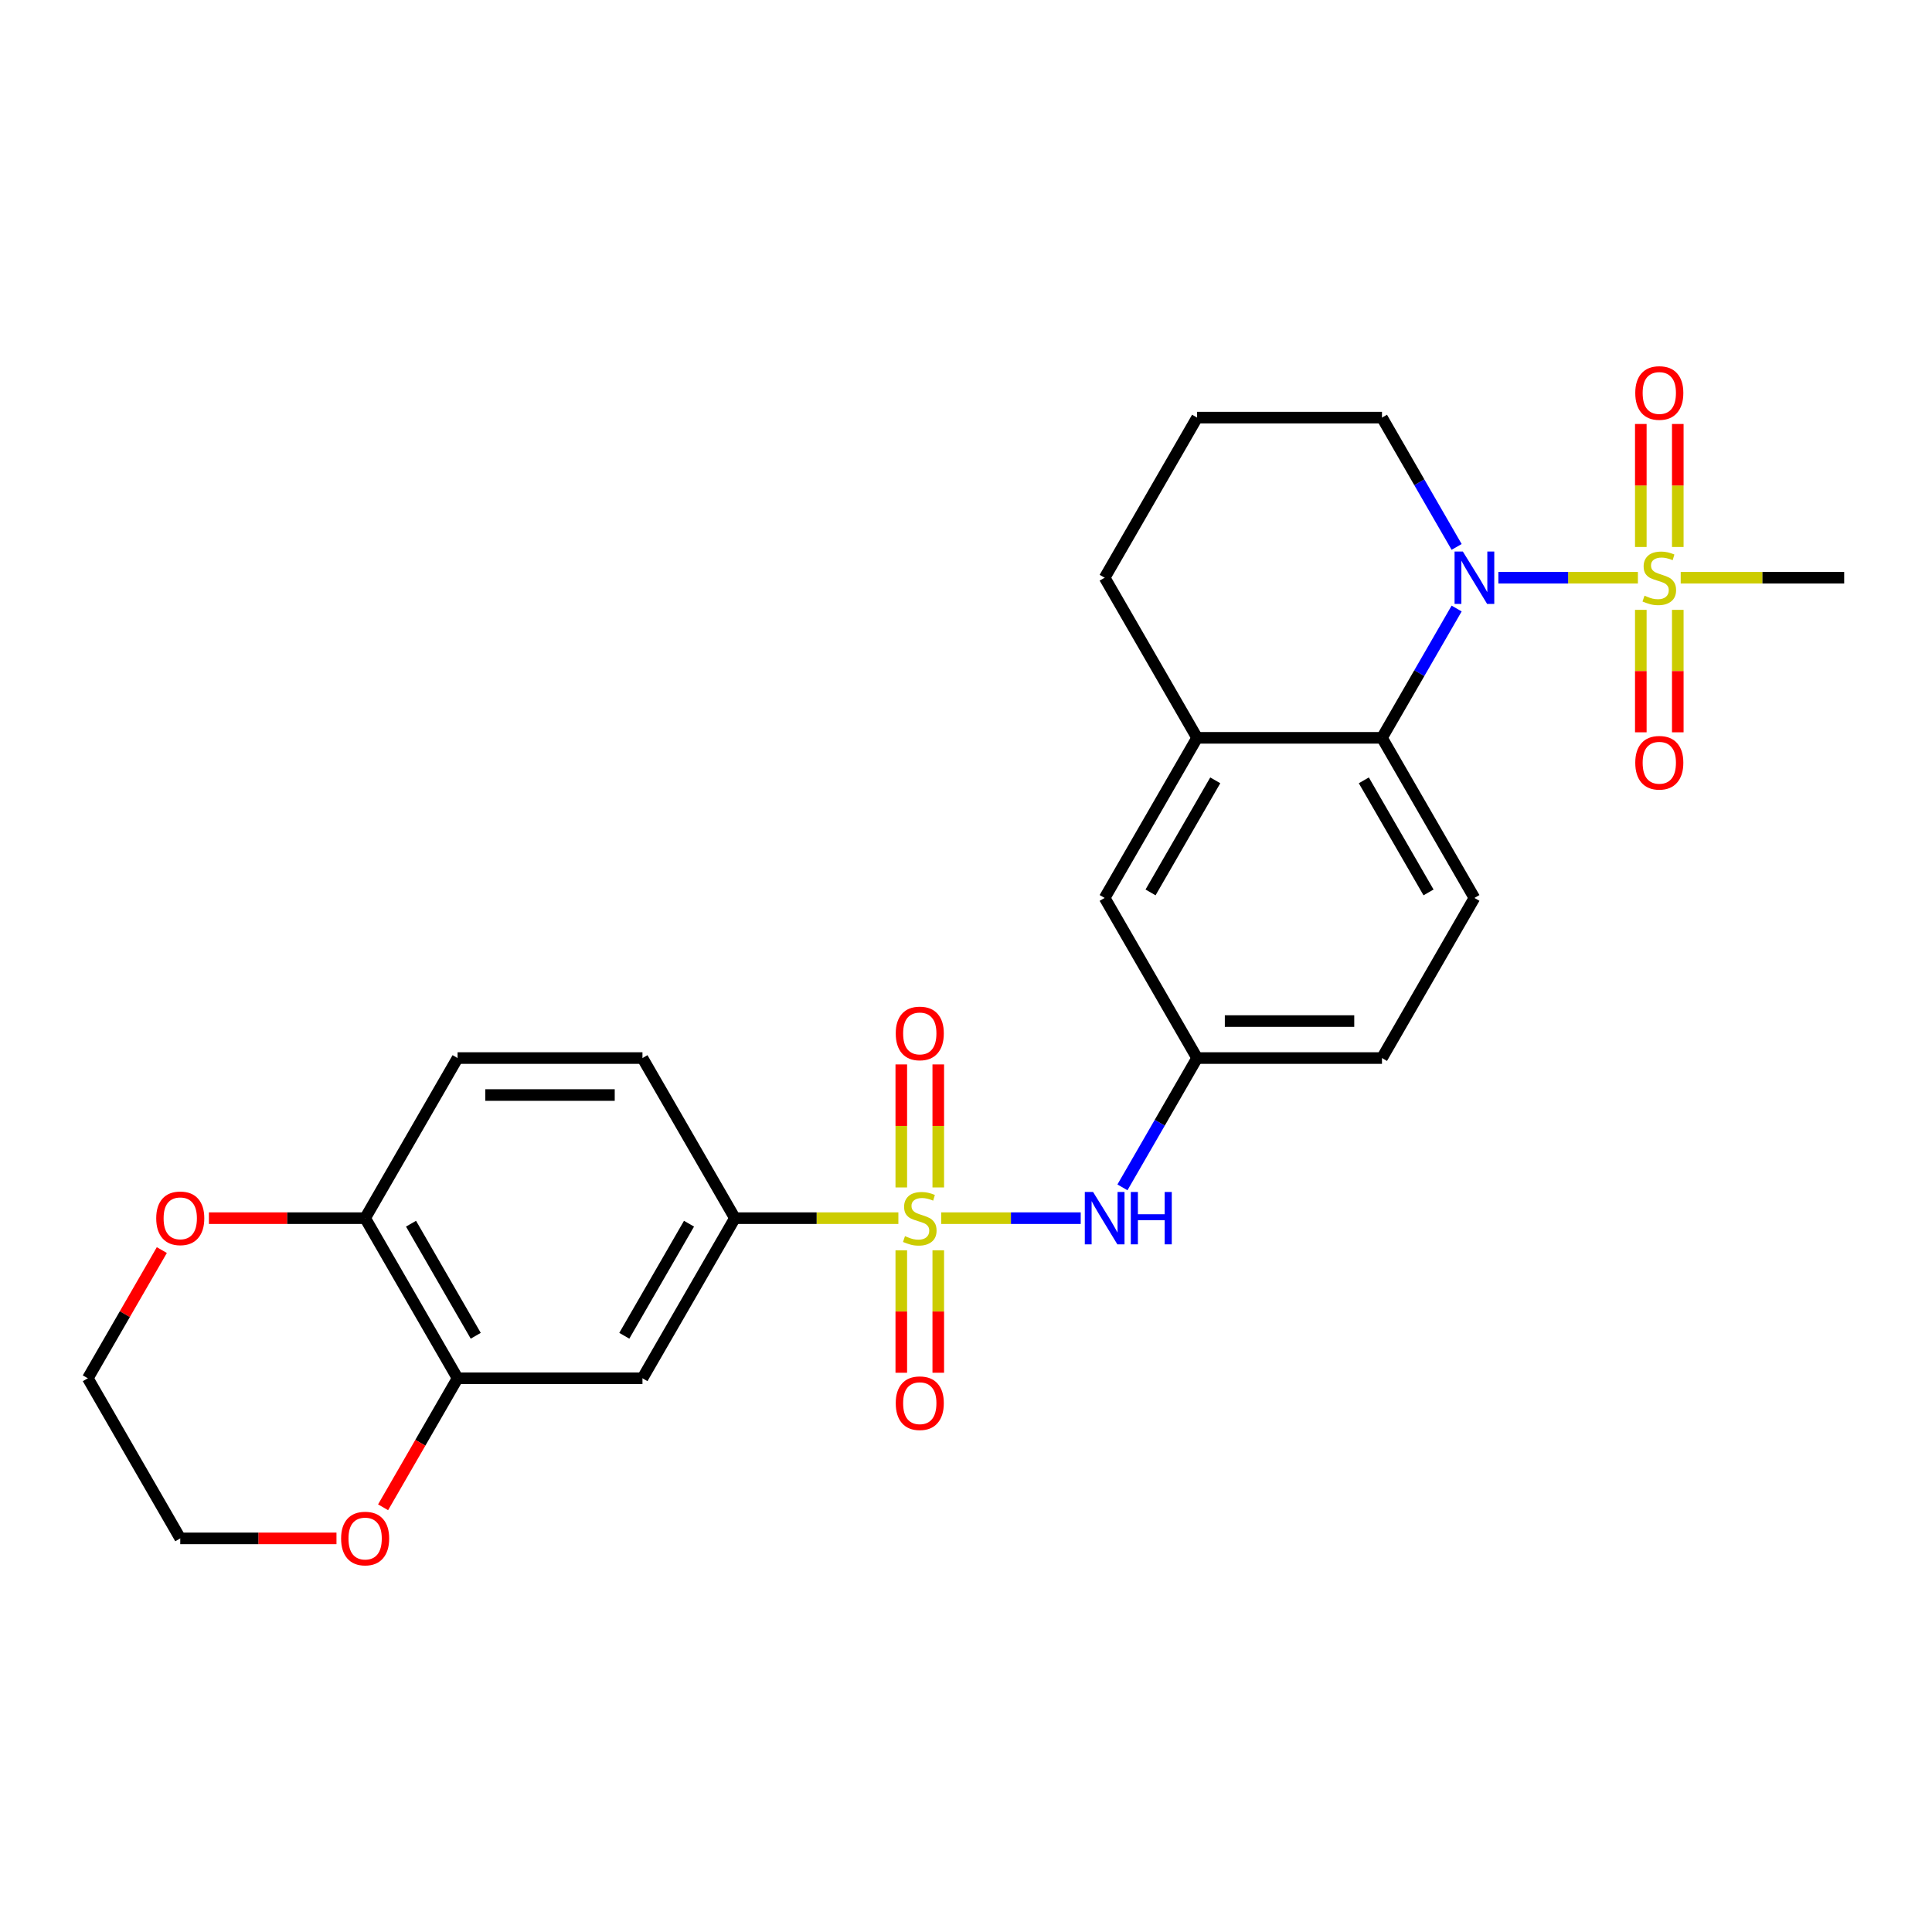 <?xml version='1.0' encoding='iso-8859-1'?>
<svg version='1.1' baseProfile='full'
              xmlns='http://www.w3.org/2000/svg'
                      xmlns:rdkit='http://www.rdkit.org/xml'
                      xmlns:xlink='http://www.w3.org/1999/xlink'
                  xml:space='preserve'
width='1000px' height='1000px' viewBox='0 0 1000 1000'>
<!-- END OF HEADER -->
<rect style='opacity:1.0;fill:#FFFFFF;stroke:none' width='1000' height='1000' x='0' y='0'> </rect>
<path class='bond-3' d='M 464.995,630.52 L 422.689,630.52' style='fill:none;fill-rule:evenodd;stroke:#CCCC00;stroke-width:6px;stroke-linecap:butt;stroke-linejoin:miter;stroke-opacity:1' />
<path class='bond-3' d='M 422.689,630.52 L 380.383,630.52' style='fill:none;fill-rule:evenodd;stroke:#000000;stroke-width:6px;stroke-linecap:butt;stroke-linejoin:miter;stroke-opacity:1' />
<path class='bond-4' d='M 487.158,630.52 L 523.268,630.52' style='fill:none;fill-rule:evenodd;stroke:#CCCC00;stroke-width:6px;stroke-linecap:butt;stroke-linejoin:miter;stroke-opacity:1' />
<path class='bond-4' d='M 523.268,630.52 L 559.378,630.52' style='fill:none;fill-rule:evenodd;stroke:#0000FF;stroke-width:6px;stroke-linecap:butt;stroke-linejoin:miter;stroke-opacity:1' />
<path class='bond-8' d='M 485.646,614.616 L 485.646,582.781' style='fill:none;fill-rule:evenodd;stroke:#CCCC00;stroke-width:6px;stroke-linecap:butt;stroke-linejoin:miter;stroke-opacity:1' />
<path class='bond-8' d='M 485.646,582.781 L 485.646,550.945' style='fill:none;fill-rule:evenodd;stroke:#FF0000;stroke-width:6px;stroke-linecap:butt;stroke-linejoin:miter;stroke-opacity:1' />
<path class='bond-8' d='M 466.507,614.616 L 466.507,582.781' style='fill:none;fill-rule:evenodd;stroke:#CCCC00;stroke-width:6px;stroke-linecap:butt;stroke-linejoin:miter;stroke-opacity:1' />
<path class='bond-8' d='M 466.507,582.781 L 466.507,550.945' style='fill:none;fill-rule:evenodd;stroke:#FF0000;stroke-width:6px;stroke-linecap:butt;stroke-linejoin:miter;stroke-opacity:1' />
<path class='bond-9' d='M 466.507,647.152 L 466.507,678.843' style='fill:none;fill-rule:evenodd;stroke:#CCCC00;stroke-width:6px;stroke-linecap:butt;stroke-linejoin:miter;stroke-opacity:1' />
<path class='bond-9' d='M 466.507,678.843 L 466.507,710.534' style='fill:none;fill-rule:evenodd;stroke:#FF0000;stroke-width:6px;stroke-linecap:butt;stroke-linejoin:miter;stroke-opacity:1' />
<path class='bond-9' d='M 485.646,647.152 L 485.646,678.843' style='fill:none;fill-rule:evenodd;stroke:#CCCC00;stroke-width:6px;stroke-linecap:butt;stroke-linejoin:miter;stroke-opacity:1' />
<path class='bond-9' d='M 485.646,678.843 L 485.646,710.534' style='fill:none;fill-rule:evenodd;stroke:#FF0000;stroke-width:6px;stroke-linecap:butt;stroke-linejoin:miter;stroke-opacity:1' />
<path class='bond-0' d='M 847.77,299.027 L 811.661,299.027' style='fill:none;fill-rule:evenodd;stroke:#CCCC00;stroke-width:6px;stroke-linecap:butt;stroke-linejoin:miter;stroke-opacity:1' />
<path class='bond-0' d='M 811.661,299.027 L 775.551,299.027' style='fill:none;fill-rule:evenodd;stroke:#0000FF;stroke-width:6px;stroke-linecap:butt;stroke-linejoin:miter;stroke-opacity:1' />
<path class='bond-10' d='M 849.282,315.659 L 849.282,347.35' style='fill:none;fill-rule:evenodd;stroke:#CCCC00;stroke-width:6px;stroke-linecap:butt;stroke-linejoin:miter;stroke-opacity:1' />
<path class='bond-10' d='M 849.282,347.35 L 849.282,379.041' style='fill:none;fill-rule:evenodd;stroke:#FF0000;stroke-width:6px;stroke-linecap:butt;stroke-linejoin:miter;stroke-opacity:1' />
<path class='bond-10' d='M 868.421,315.659 L 868.421,347.35' style='fill:none;fill-rule:evenodd;stroke:#CCCC00;stroke-width:6px;stroke-linecap:butt;stroke-linejoin:miter;stroke-opacity:1' />
<path class='bond-10' d='M 868.421,347.35 L 868.421,379.041' style='fill:none;fill-rule:evenodd;stroke:#FF0000;stroke-width:6px;stroke-linecap:butt;stroke-linejoin:miter;stroke-opacity:1' />
<path class='bond-11' d='M 868.421,283.123 L 868.421,251.288' style='fill:none;fill-rule:evenodd;stroke:#CCCC00;stroke-width:6px;stroke-linecap:butt;stroke-linejoin:miter;stroke-opacity:1' />
<path class='bond-11' d='M 868.421,251.288 L 868.421,219.453' style='fill:none;fill-rule:evenodd;stroke:#FF0000;stroke-width:6px;stroke-linecap:butt;stroke-linejoin:miter;stroke-opacity:1' />
<path class='bond-11' d='M 849.282,283.123 L 849.282,251.288' style='fill:none;fill-rule:evenodd;stroke:#CCCC00;stroke-width:6px;stroke-linecap:butt;stroke-linejoin:miter;stroke-opacity:1' />
<path class='bond-11' d='M 849.282,251.288 L 849.282,219.453' style='fill:none;fill-rule:evenodd;stroke:#FF0000;stroke-width:6px;stroke-linecap:butt;stroke-linejoin:miter;stroke-opacity:1' />
<path class='bond-20' d='M 869.933,299.027 L 912.239,299.027' style='fill:none;fill-rule:evenodd;stroke:#CCCC00;stroke-width:6px;stroke-linecap:butt;stroke-linejoin:miter;stroke-opacity:1' />
<path class='bond-20' d='M 912.239,299.027 L 954.545,299.027' style='fill:none;fill-rule:evenodd;stroke:#000000;stroke-width:6px;stroke-linecap:butt;stroke-linejoin:miter;stroke-opacity:1' />
<path class='bond-1' d='M 753.953,314.97 L 734.632,348.435' style='fill:none;fill-rule:evenodd;stroke:#0000FF;stroke-width:6px;stroke-linecap:butt;stroke-linejoin:miter;stroke-opacity:1' />
<path class='bond-1' d='M 734.632,348.435 L 715.311,381.9' style='fill:none;fill-rule:evenodd;stroke:#000000;stroke-width:6px;stroke-linecap:butt;stroke-linejoin:miter;stroke-opacity:1' />
<path class='bond-22' d='M 753.953,283.085 L 734.632,249.619' style='fill:none;fill-rule:evenodd;stroke:#0000FF;stroke-width:6px;stroke-linecap:butt;stroke-linejoin:miter;stroke-opacity:1' />
<path class='bond-22' d='M 734.632,249.619 L 715.311,216.154' style='fill:none;fill-rule:evenodd;stroke:#000000;stroke-width:6px;stroke-linecap:butt;stroke-linejoin:miter;stroke-opacity:1' />
<path class='bond-2' d='M 715.311,381.9 L 763.158,464.774' style='fill:none;fill-rule:evenodd;stroke:#000000;stroke-width:6px;stroke-linecap:butt;stroke-linejoin:miter;stroke-opacity:1' />
<path class='bond-2' d='M 705.913,403.901 L 739.406,461.912' style='fill:none;fill-rule:evenodd;stroke:#000000;stroke-width:6px;stroke-linecap:butt;stroke-linejoin:miter;stroke-opacity:1' />
<path class='bond-27' d='M 715.311,381.9 L 619.617,381.9' style='fill:none;fill-rule:evenodd;stroke:#000000;stroke-width:6px;stroke-linecap:butt;stroke-linejoin:miter;stroke-opacity:1' />
<path class='bond-5' d='M 380.383,630.52 L 332.536,713.393' style='fill:none;fill-rule:evenodd;stroke:#000000;stroke-width:6px;stroke-linecap:butt;stroke-linejoin:miter;stroke-opacity:1' />
<path class='bond-5' d='M 356.631,633.382 L 323.138,691.393' style='fill:none;fill-rule:evenodd;stroke:#000000;stroke-width:6px;stroke-linecap:butt;stroke-linejoin:miter;stroke-opacity:1' />
<path class='bond-18' d='M 380.383,630.52 L 332.536,547.647' style='fill:none;fill-rule:evenodd;stroke:#000000;stroke-width:6px;stroke-linecap:butt;stroke-linejoin:miter;stroke-opacity:1' />
<path class='bond-14' d='M 580.975,614.578 L 600.296,581.112' style='fill:none;fill-rule:evenodd;stroke:#0000FF;stroke-width:6px;stroke-linecap:butt;stroke-linejoin:miter;stroke-opacity:1' />
<path class='bond-14' d='M 600.296,581.112 L 619.617,547.647' style='fill:none;fill-rule:evenodd;stroke:#000000;stroke-width:6px;stroke-linecap:butt;stroke-linejoin:miter;stroke-opacity:1' />
<path class='bond-7' d='M 332.536,713.393 L 236.842,713.393' style='fill:none;fill-rule:evenodd;stroke:#000000;stroke-width:6px;stroke-linecap:butt;stroke-linejoin:miter;stroke-opacity:1' />
<path class='bond-6' d='M 619.617,381.9 L 571.77,464.774' style='fill:none;fill-rule:evenodd;stroke:#000000;stroke-width:6px;stroke-linecap:butt;stroke-linejoin:miter;stroke-opacity:1' />
<path class='bond-6' d='M 629.015,403.901 L 595.522,461.912' style='fill:none;fill-rule:evenodd;stroke:#000000;stroke-width:6px;stroke-linecap:butt;stroke-linejoin:miter;stroke-opacity:1' />
<path class='bond-23' d='M 619.617,381.9 L 571.77,299.027' style='fill:none;fill-rule:evenodd;stroke:#000000;stroke-width:6px;stroke-linecap:butt;stroke-linejoin:miter;stroke-opacity:1' />
<path class='bond-16' d='M 236.842,713.393 L 217.565,746.782' style='fill:none;fill-rule:evenodd;stroke:#000000;stroke-width:6px;stroke-linecap:butt;stroke-linejoin:miter;stroke-opacity:1' />
<path class='bond-16' d='M 217.565,746.782 L 198.288,780.171' style='fill:none;fill-rule:evenodd;stroke:#FF0000;stroke-width:6px;stroke-linecap:butt;stroke-linejoin:miter;stroke-opacity:1' />
<path class='bond-28' d='M 236.842,713.393 L 188.995,630.52' style='fill:none;fill-rule:evenodd;stroke:#000000;stroke-width:6px;stroke-linecap:butt;stroke-linejoin:miter;stroke-opacity:1' />
<path class='bond-28' d='M 246.24,691.393 L 212.747,633.382' style='fill:none;fill-rule:evenodd;stroke:#000000;stroke-width:6px;stroke-linecap:butt;stroke-linejoin:miter;stroke-opacity:1' />
<path class='bond-12' d='M 763.158,464.774 L 715.311,547.647' style='fill:none;fill-rule:evenodd;stroke:#000000;stroke-width:6px;stroke-linecap:butt;stroke-linejoin:miter;stroke-opacity:1' />
<path class='bond-13' d='M 188.995,630.52 L 236.842,547.647' style='fill:none;fill-rule:evenodd;stroke:#000000;stroke-width:6px;stroke-linecap:butt;stroke-linejoin:miter;stroke-opacity:1' />
<path class='bond-17' d='M 188.995,630.52 L 148.565,630.52' style='fill:none;fill-rule:evenodd;stroke:#000000;stroke-width:6px;stroke-linecap:butt;stroke-linejoin:miter;stroke-opacity:1' />
<path class='bond-17' d='M 148.565,630.52 L 108.134,630.52' style='fill:none;fill-rule:evenodd;stroke:#FF0000;stroke-width:6px;stroke-linecap:butt;stroke-linejoin:miter;stroke-opacity:1' />
<path class='bond-15' d='M 619.617,547.647 L 571.77,464.774' style='fill:none;fill-rule:evenodd;stroke:#000000;stroke-width:6px;stroke-linecap:butt;stroke-linejoin:miter;stroke-opacity:1' />
<path class='bond-21' d='M 619.617,547.647 L 715.311,547.647' style='fill:none;fill-rule:evenodd;stroke:#000000;stroke-width:6px;stroke-linecap:butt;stroke-linejoin:miter;stroke-opacity:1' />
<path class='bond-21' d='M 633.971,528.508 L 700.957,528.508' style='fill:none;fill-rule:evenodd;stroke:#000000;stroke-width:6px;stroke-linecap:butt;stroke-linejoin:miter;stroke-opacity:1' />
<path class='bond-25' d='M 174.163,796.267 L 133.732,796.267' style='fill:none;fill-rule:evenodd;stroke:#FF0000;stroke-width:6px;stroke-linecap:butt;stroke-linejoin:miter;stroke-opacity:1' />
<path class='bond-25' d='M 133.732,796.267 L 93.301,796.267' style='fill:none;fill-rule:evenodd;stroke:#000000;stroke-width:6px;stroke-linecap:butt;stroke-linejoin:miter;stroke-opacity:1' />
<path class='bond-26' d='M 83.766,647.037 L 64.61,680.215' style='fill:none;fill-rule:evenodd;stroke:#FF0000;stroke-width:6px;stroke-linecap:butt;stroke-linejoin:miter;stroke-opacity:1' />
<path class='bond-26' d='M 64.61,680.215 L 45.455,713.393' style='fill:none;fill-rule:evenodd;stroke:#000000;stroke-width:6px;stroke-linecap:butt;stroke-linejoin:miter;stroke-opacity:1' />
<path class='bond-19' d='M 332.536,547.647 L 236.842,547.647' style='fill:none;fill-rule:evenodd;stroke:#000000;stroke-width:6px;stroke-linecap:butt;stroke-linejoin:miter;stroke-opacity:1' />
<path class='bond-19' d='M 318.182,566.786 L 251.196,566.786' style='fill:none;fill-rule:evenodd;stroke:#000000;stroke-width:6px;stroke-linecap:butt;stroke-linejoin:miter;stroke-opacity:1' />
<path class='bond-29' d='M 715.311,216.154 L 619.617,216.154' style='fill:none;fill-rule:evenodd;stroke:#000000;stroke-width:6px;stroke-linecap:butt;stroke-linejoin:miter;stroke-opacity:1' />
<path class='bond-24' d='M 571.77,299.027 L 619.617,216.154' style='fill:none;fill-rule:evenodd;stroke:#000000;stroke-width:6px;stroke-linecap:butt;stroke-linejoin:miter;stroke-opacity:1' />
<path class='bond-30' d='M 93.301,796.267 L 45.455,713.393' style='fill:none;fill-rule:evenodd;stroke:#000000;stroke-width:6px;stroke-linecap:butt;stroke-linejoin:miter;stroke-opacity:1' />
<path  class='atom-0' d='M 468.421 639.822
Q 468.727 639.936, 469.99 640.472
Q 471.254 641.008, 472.632 641.353
Q 474.048 641.659, 475.426 641.659
Q 477.99 641.659, 479.483 640.434
Q 480.976 639.171, 480.976 636.989
Q 480.976 635.496, 480.211 634.578
Q 479.483 633.659, 478.335 633.161
Q 477.187 632.664, 475.273 632.09
Q 472.861 631.362, 471.407 630.673
Q 469.99 629.984, 468.957 628.53
Q 467.962 627.075, 467.962 624.625
Q 467.962 621.219, 470.258 619.113
Q 472.593 617.008, 477.187 617.008
Q 480.325 617.008, 483.885 618.501
L 483.005 621.448
Q 479.751 620.109, 477.301 620.109
Q 474.66 620.109, 473.206 621.219
Q 471.751 622.29, 471.789 624.166
Q 471.789 625.621, 472.517 626.501
Q 473.282 627.381, 474.354 627.879
Q 475.464 628.377, 477.301 628.951
Q 479.751 629.716, 481.206 630.482
Q 482.66 631.247, 483.694 632.817
Q 484.766 634.348, 484.766 636.989
Q 484.766 640.74, 482.239 642.769
Q 479.751 644.759, 475.579 644.759
Q 473.167 644.759, 471.33 644.223
Q 469.531 643.726, 467.388 642.845
L 468.421 639.822
' fill='#CCCC00'/>
<path  class='atom-1' d='M 851.196 308.329
Q 851.502 308.443, 852.766 308.979
Q 854.029 309.515, 855.407 309.86
Q 856.823 310.166, 858.201 310.166
Q 860.766 310.166, 862.258 308.941
Q 863.751 307.678, 863.751 305.496
Q 863.751 304.003, 862.986 303.085
Q 862.258 302.166, 861.11 301.668
Q 859.962 301.171, 858.048 300.597
Q 855.636 299.869, 854.182 299.18
Q 852.766 298.491, 851.732 297.037
Q 850.737 295.582, 850.737 293.132
Q 850.737 289.726, 853.033 287.62
Q 855.368 285.515, 859.962 285.515
Q 863.1 285.515, 866.66 287.008
L 865.78 289.955
Q 862.526 288.616, 860.077 288.616
Q 857.435 288.616, 855.981 289.726
Q 854.526 290.797, 854.565 292.673
Q 854.565 294.128, 855.292 295.008
Q 856.057 295.888, 857.129 296.386
Q 858.239 296.884, 860.077 297.458
Q 862.526 298.223, 863.981 298.989
Q 865.435 299.754, 866.469 301.324
Q 867.541 302.855, 867.541 305.496
Q 867.541 309.247, 865.014 311.276
Q 862.526 313.266, 858.354 313.266
Q 855.943 313.266, 854.105 312.731
Q 852.306 312.233, 850.163 311.353
L 851.196 308.329
' fill='#CCCC00'/>
<path  class='atom-2' d='M 757.167 285.477
L 766.048 299.831
Q 766.928 301.247, 768.344 303.812
Q 769.761 306.376, 769.837 306.53
L 769.837 285.477
L 773.435 285.477
L 773.435 312.577
L 769.722 312.577
L 760.191 296.884
Q 759.081 295.046, 757.895 292.941
Q 756.746 290.836, 756.402 290.185
L 756.402 312.577
L 752.88 312.577
L 752.88 285.477
L 757.167 285.477
' fill='#0000FF'/>
<path  class='atom-5' d='M 565.78 616.97
L 574.66 631.324
Q 575.541 632.74, 576.957 635.305
Q 578.373 637.869, 578.45 638.023
L 578.45 616.97
L 582.048 616.97
L 582.048 644.07
L 578.335 644.07
L 568.804 628.377
Q 567.694 626.539, 566.507 624.434
Q 565.359 622.329, 565.014 621.678
L 565.014 644.07
L 561.493 644.07
L 561.493 616.97
L 565.78 616.97
' fill='#0000FF'/>
<path  class='atom-5' d='M 585.301 616.97
L 588.976 616.97
L 588.976 628.491
L 602.833 628.491
L 602.833 616.97
L 606.507 616.97
L 606.507 644.07
L 602.833 644.07
L 602.833 631.554
L 588.976 631.554
L 588.976 644.07
L 585.301 644.07
L 585.301 616.97
' fill='#0000FF'/>
<path  class='atom-9' d='M 463.636 534.903
Q 463.636 528.396, 466.852 524.759
Q 470.067 521.123, 476.077 521.123
Q 482.086 521.123, 485.301 524.759
Q 488.517 528.396, 488.517 534.903
Q 488.517 541.487, 485.263 545.238
Q 482.01 548.951, 476.077 548.951
Q 470.105 548.951, 466.852 545.238
Q 463.636 541.525, 463.636 534.903
M 476.077 545.889
Q 480.211 545.889, 482.431 543.133
Q 484.689 540.338, 484.689 534.903
Q 484.689 529.582, 482.431 526.903
Q 480.211 524.185, 476.077 524.185
Q 471.943 524.185, 469.684 526.865
Q 467.464 529.544, 467.464 534.903
Q 467.464 540.377, 469.684 543.133
Q 471.943 545.889, 476.077 545.889
' fill='#FF0000'/>
<path  class='atom-10' d='M 463.636 726.29
Q 463.636 719.783, 466.852 716.147
Q 470.067 712.511, 476.077 712.511
Q 482.086 712.511, 485.301 716.147
Q 488.517 719.783, 488.517 726.29
Q 488.517 732.874, 485.263 736.625
Q 482.01 740.338, 476.077 740.338
Q 470.105 740.338, 466.852 736.625
Q 463.636 732.912, 463.636 726.29
M 476.077 737.276
Q 480.211 737.276, 482.431 734.52
Q 484.689 731.726, 484.689 726.29
Q 484.689 720.97, 482.431 718.29
Q 480.211 715.573, 476.077 715.573
Q 471.943 715.573, 469.684 718.252
Q 467.464 720.932, 467.464 726.29
Q 467.464 731.764, 469.684 734.52
Q 471.943 737.276, 476.077 737.276
' fill='#FF0000'/>
<path  class='atom-11' d='M 846.411 394.797
Q 846.411 388.29, 849.627 384.654
Q 852.842 381.018, 858.852 381.018
Q 864.861 381.018, 868.077 384.654
Q 871.292 388.29, 871.292 394.797
Q 871.292 401.381, 868.038 405.132
Q 864.785 408.845, 858.852 408.845
Q 852.88 408.845, 849.627 405.132
Q 846.411 401.42, 846.411 394.797
M 858.852 405.783
Q 862.986 405.783, 865.206 403.027
Q 867.464 400.233, 867.464 394.797
Q 867.464 389.477, 865.206 386.797
Q 862.986 384.08, 858.852 384.08
Q 854.718 384.08, 852.459 386.759
Q 850.239 389.439, 850.239 394.797
Q 850.239 400.271, 852.459 403.027
Q 854.718 405.783, 858.852 405.783
' fill='#FF0000'/>
<path  class='atom-12' d='M 846.411 203.41
Q 846.411 196.903, 849.627 193.266
Q 852.842 189.63, 858.852 189.63
Q 864.861 189.63, 868.077 193.266
Q 871.292 196.903, 871.292 203.41
Q 871.292 209.994, 868.038 213.745
Q 864.785 217.458, 858.852 217.458
Q 852.88 217.458, 849.627 213.745
Q 846.411 210.032, 846.411 203.41
M 858.852 214.396
Q 862.986 214.396, 865.206 211.64
Q 867.464 208.845, 867.464 203.41
Q 867.464 198.089, 865.206 195.41
Q 862.986 192.692, 858.852 192.692
Q 854.718 192.692, 852.459 195.372
Q 850.239 198.051, 850.239 203.41
Q 850.239 208.884, 852.459 211.64
Q 854.718 214.396, 858.852 214.396
' fill='#FF0000'/>
<path  class='atom-17' d='M 176.555 796.343
Q 176.555 789.836, 179.77 786.2
Q 182.986 782.563, 188.995 782.563
Q 195.005 782.563, 198.22 786.2
Q 201.435 789.836, 201.435 796.343
Q 201.435 802.927, 198.182 806.678
Q 194.928 810.391, 188.995 810.391
Q 183.024 810.391, 179.77 806.678
Q 176.555 802.965, 176.555 796.343
M 188.995 807.329
Q 193.129 807.329, 195.349 804.573
Q 197.608 801.779, 197.608 796.343
Q 197.608 791.023, 195.349 788.343
Q 193.129 785.625, 188.995 785.625
Q 184.861 785.625, 182.603 788.305
Q 180.383 790.984, 180.383 796.343
Q 180.383 801.817, 182.603 804.573
Q 184.861 807.329, 188.995 807.329
' fill='#FF0000'/>
<path  class='atom-18' d='M 80.861 630.597
Q 80.861 624.09, 84.077 620.453
Q 87.292 616.817, 93.301 616.817
Q 99.311 616.817, 102.526 620.453
Q 105.742 624.09, 105.742 630.597
Q 105.742 637.18, 102.488 640.932
Q 99.234 644.645, 93.301 644.645
Q 87.33 644.645, 84.077 640.932
Q 80.861 637.219, 80.861 630.597
M 93.301 641.582
Q 97.435 641.582, 99.656 638.826
Q 101.914 636.032, 101.914 630.597
Q 101.914 625.276, 99.656 622.597
Q 97.435 619.879, 93.301 619.879
Q 89.168 619.879, 86.909 622.558
Q 84.689 625.238, 84.689 630.597
Q 84.689 636.07, 86.909 638.826
Q 89.168 641.582, 93.301 641.582
' fill='#FF0000'/>
</svg>
